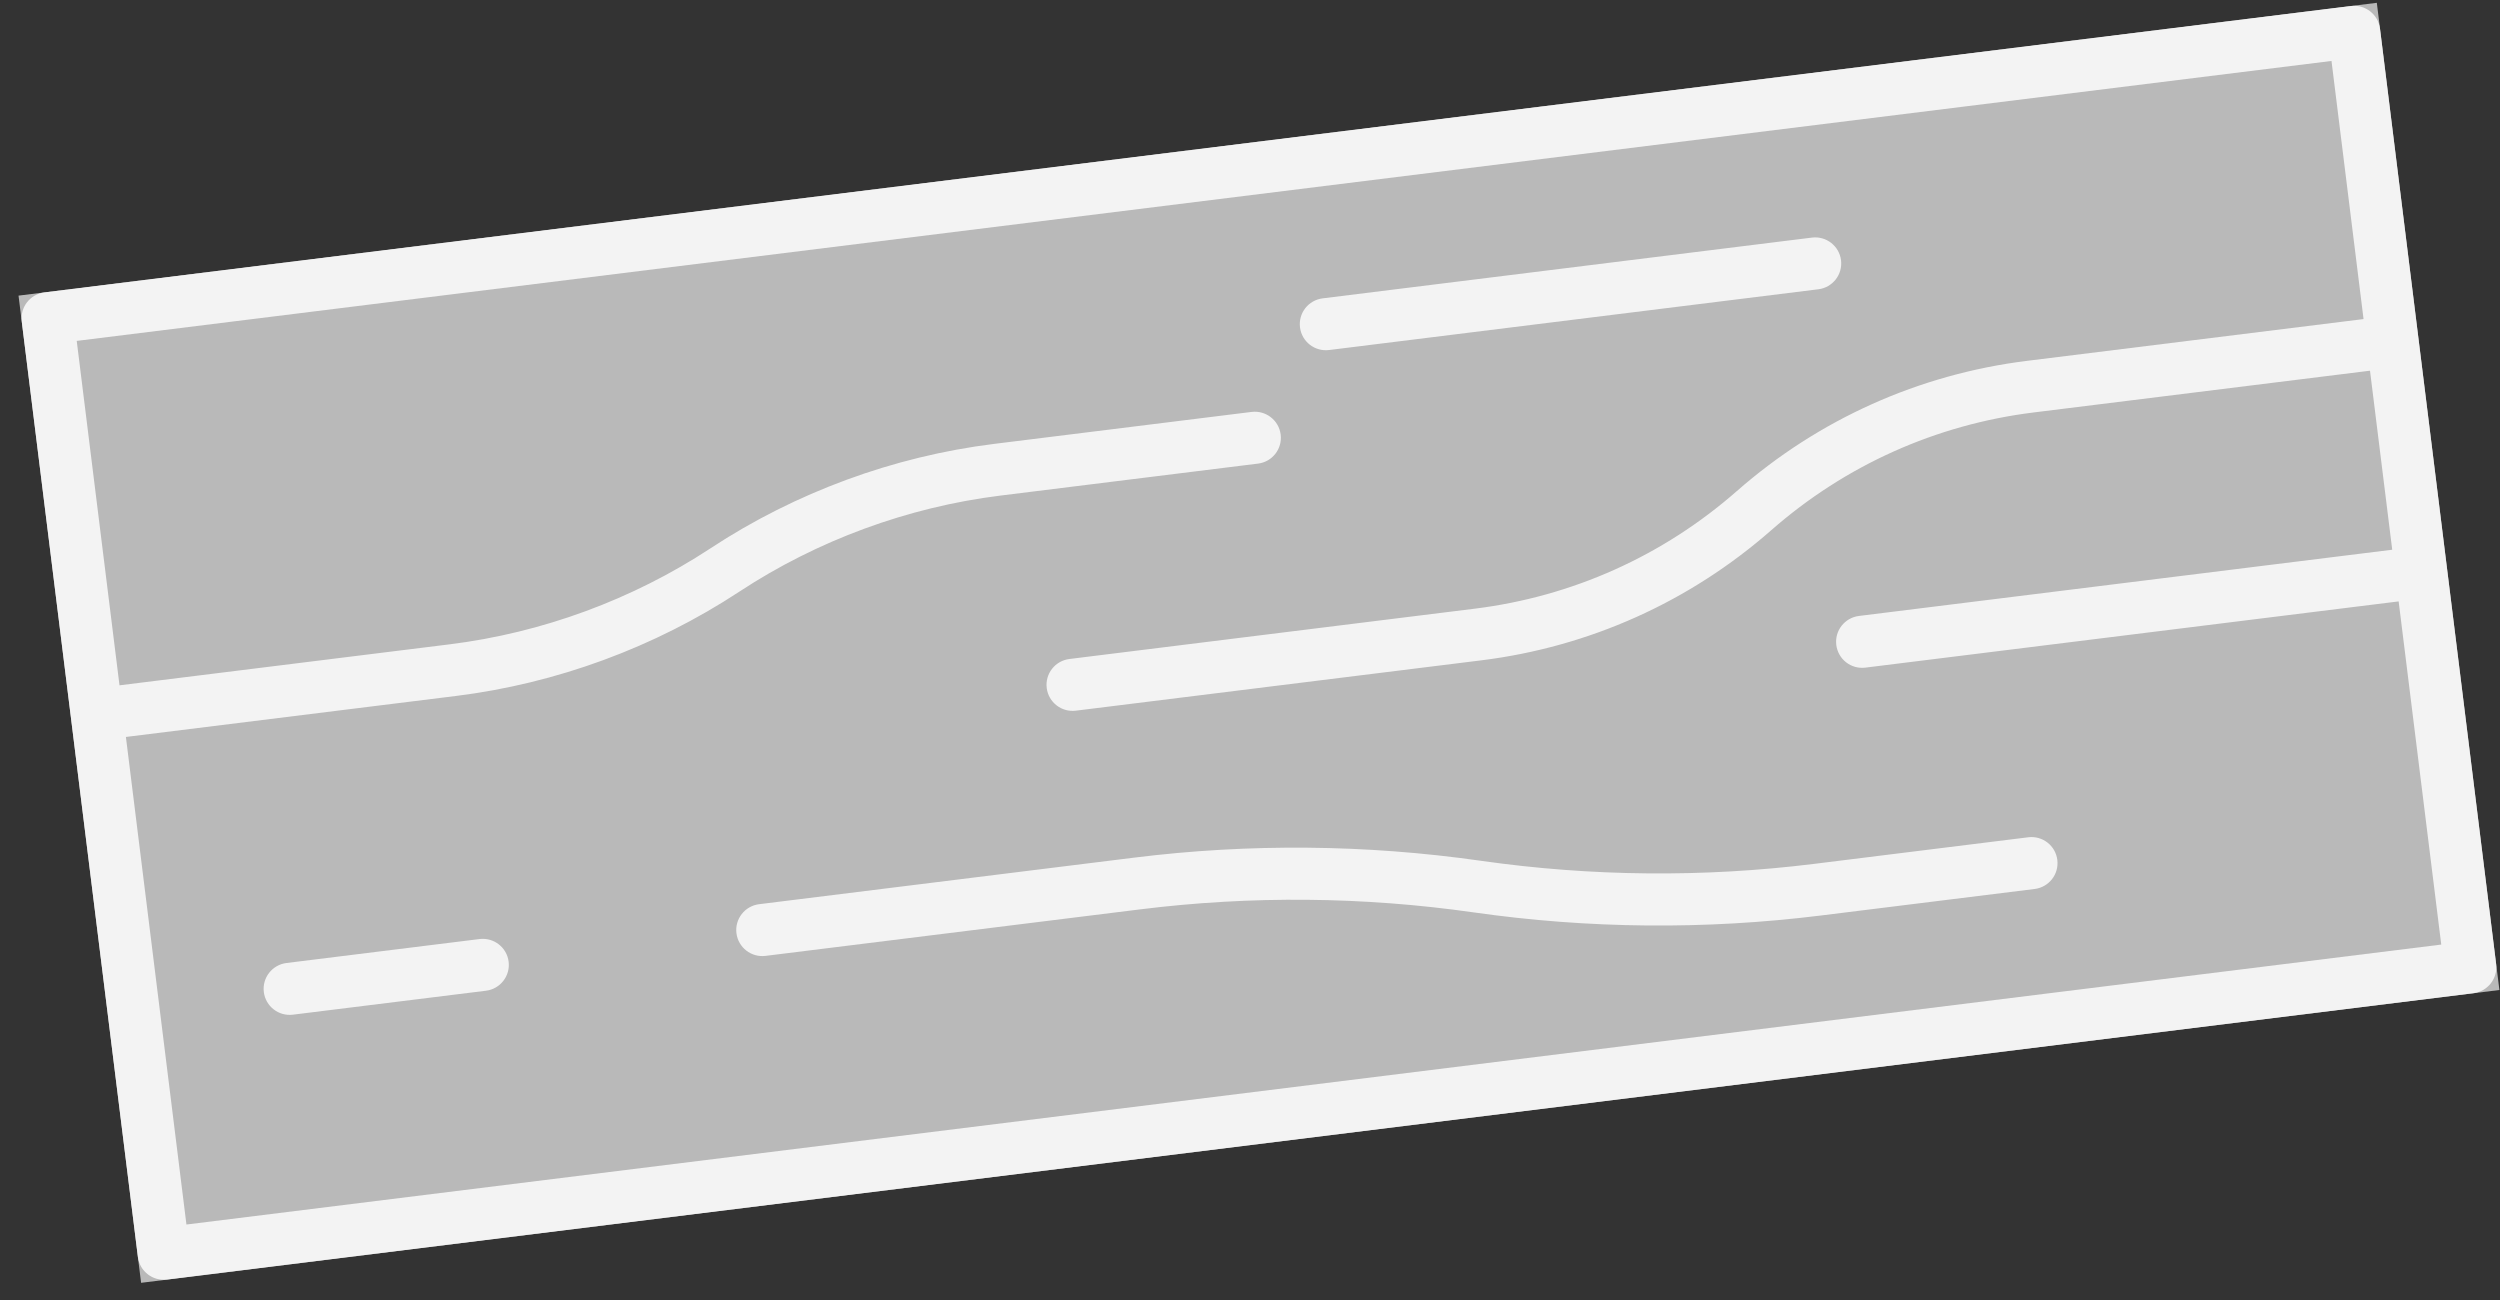 <svg xmlns="http://www.w3.org/2000/svg" width="100" height="52" viewBox="0 0 100 52" fill="none"><rect x="0" y="0" width="100" height="52" fill="#333333" stroke="none"/><g clip-path="url(#clip0_190_30)"><rect width="95.056" height="39.791" transform="translate(0.741 11.825) rotate(-7.078)" fill="#B9B9B9"></rect><path d="M94.038 0.241L1.776 11.696C1.206 11.767 0.799 12.287 0.87 12.858L5.515 50.277C5.586 50.848 6.108 51.253 6.678 51.182L98.939 39.727C99.511 39.656 99.916 39.136 99.845 38.565L95.199 1.146C95.128 0.575 94.608 0.17 94.036 0.241L94.038 0.241ZM7.458 48.986L5.036 29.478L18.234 27.839C22.262 27.339 26.181 25.896 29.572 23.667C32.695 21.613 36.309 20.284 40.019 19.823L50.321 18.544C50.893 18.474 51.298 17.954 51.227 17.383C51.156 16.811 50.634 16.407 50.064 16.477L39.763 17.756C35.737 18.256 31.815 19.7 28.426 21.929C25.303 23.982 21.691 25.313 17.979 25.774L4.78 27.413L3.069 13.636L93.26 2.438L94.542 12.763L81.081 14.434C76.76 14.971 72.748 16.771 69.475 19.642C66.52 22.235 62.894 23.862 58.992 24.347L42.776 26.36C42.204 26.431 41.798 26.951 41.869 27.522C41.94 28.093 42.462 28.498 43.032 28.427L59.248 26.414C63.568 25.878 67.581 24.077 70.853 21.206C73.809 18.613 77.435 16.984 81.339 16.499L94.8 14.828L95.689 21.989L74.359 24.638C73.787 24.709 73.381 25.228 73.452 25.8C73.523 26.371 74.043 26.776 74.615 26.705L95.946 24.056L97.65 37.783L7.458 48.981L7.458 48.986Z" fill="#F3F3F3"></path><path d="M19.182 37.562L11.46 38.52C10.887 38.592 10.482 39.111 10.553 39.682C10.624 40.254 11.146 40.658 11.716 40.587L19.439 39.629C20.011 39.558 20.416 39.038 20.345 38.467C20.274 37.895 19.752 37.491 19.182 37.562Z" fill="#F3F3F3"></path><path d="M53.163 14.001L72.735 11.571C73.307 11.5 73.712 10.98 73.641 10.409C73.57 9.838 73.05 9.433 72.478 9.504L52.907 11.934C52.335 12.005 51.929 12.524 52 13.096C52.071 13.667 52.593 14.072 53.163 14.001Z" fill="#F3F3F3"></path><path d="M81.132 33.491L72.565 34.555C68.141 35.104 63.658 35.062 59.24 34.432C54.641 33.776 49.972 33.733 45.363 34.306L30.365 36.168C29.793 36.239 29.387 36.758 29.458 37.33C29.529 37.901 30.051 38.306 30.622 38.235L45.62 36.373C50.044 35.823 54.527 35.865 58.943 36.495C63.544 37.152 68.213 37.194 72.82 36.622L81.387 35.559C81.959 35.487 82.364 34.968 82.293 34.397C82.222 33.825 81.702 33.42 81.13 33.491L81.132 33.491Z" fill="#F3F3F3"></path></g><defs><clipPath id="clip0_190_30"><rect width="95.056" height="39.791" fill="white" transform="translate(0.741 11.825) rotate(-7.078)"></rect></clipPath></defs></svg>